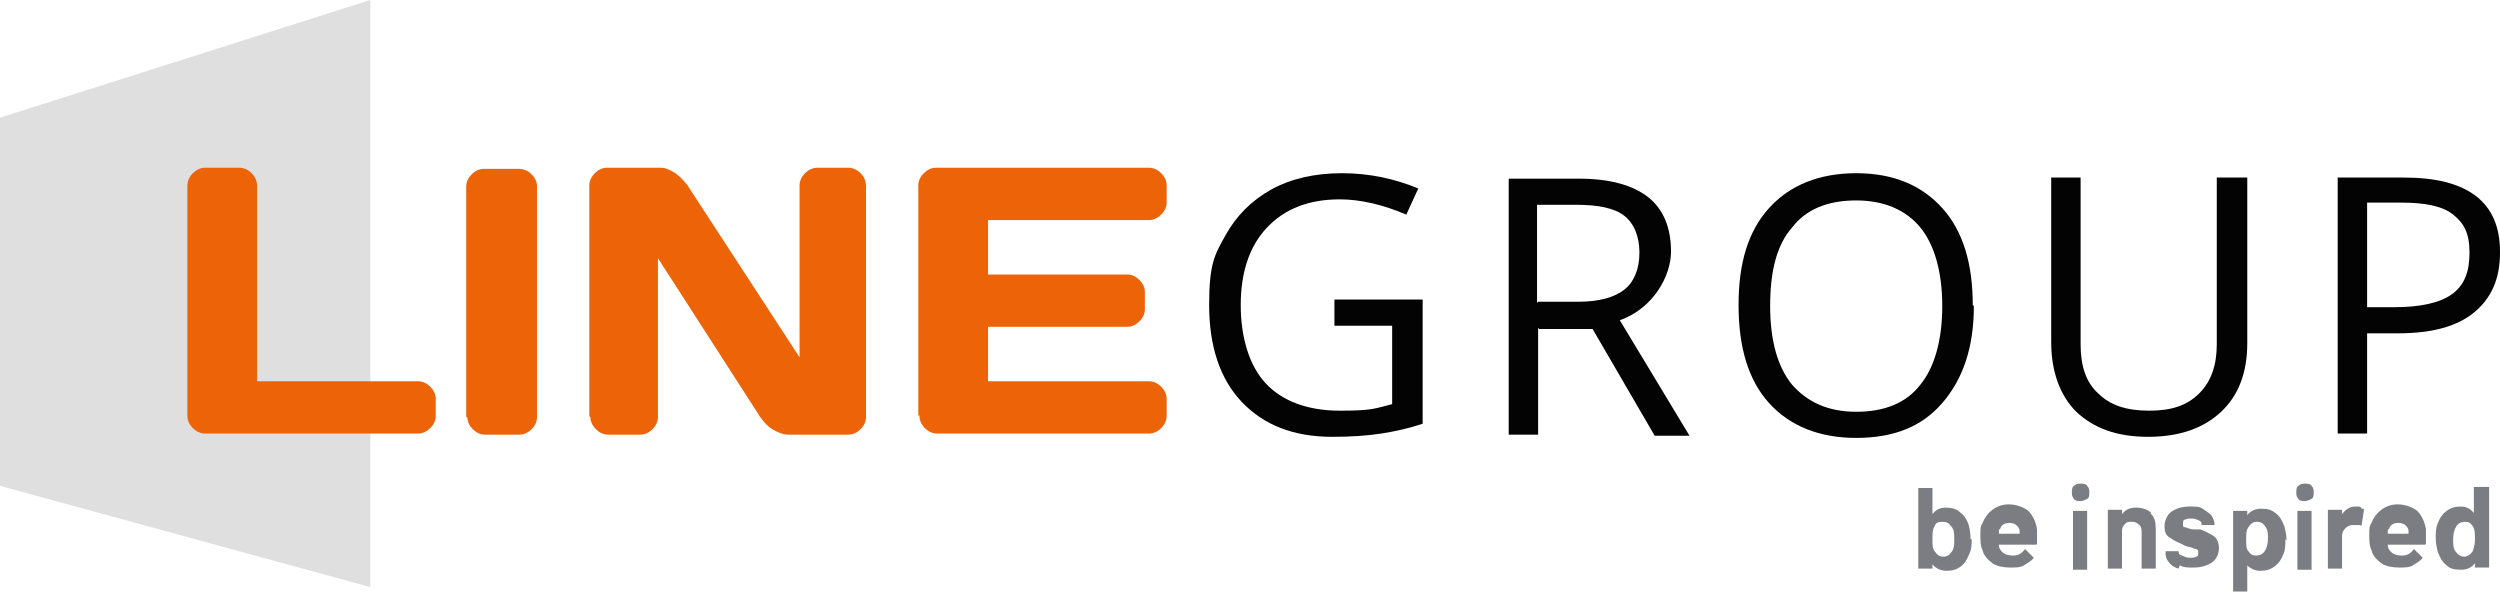 <svg xmlns="http://www.w3.org/2000/svg" viewBox="0 0 229.5 54.4"><g><g id="Fl&#xE4;che_grau"><polygon points="34 53.9 0 44.6 0 10.8 34 0 34 53.9" fill="#dfdfe0"></polygon></g><g id="GROUP_Pfad"><g><path d="M122.6,27.5h8v11.4c-1.2.4-2.5.7-3.8.9s-2.8.3-4.5.3c-3.6,0-6.3-1.1-8.3-3.2-2-2.1-3-5.1-3-8.9s.5-4.6,1.5-6.4,2.4-3.2,4.2-4.2c1.8-1,4-1.5,6.5-1.5s4.8.5,7,1.4l-1.1,2.4c-2.1-.9-4.2-1.4-6.1-1.4-2.9,0-5.1.9-6.7,2.6-1.6,1.7-2.4,4.1-2.4,7.1s.8,5.6,2.3,7.2c1.5,1.6,3.8,2.5,6.8,2.5s3.2-.2,4.8-.6v-7.2h-5.3v-2.4Z" fill="#030304"></path><path d="M141.2,30.1v9.8h-2.7v-23.5h6.4c2.9,0,5,.6,6.4,1.7,1.4,1.1,2.1,2.8,2.1,5s-1.6,5.2-4.7,6.3l6.4,10.6h-3.2l-5.7-9.8h-4.9ZM141.2,27.7h3.7c1.9,0,3.3-.4,4.2-1.1s1.4-1.9,1.4-3.4-.5-2.7-1.4-3.4c-.9-.7-2.4-1-4.4-1h-3.6v9Z" fill="#030304"></path><path d="M181.2,28.1c0,3.8-1,6.7-2.9,8.9-1.9,2.2-4.5,3.2-7.9,3.2s-6.1-1.1-8-3.2c-1.9-2.1-2.8-5.1-2.8-9s.9-6.8,2.8-8.9c1.9-2.1,4.6-3.2,8-3.2s6,1.1,7.9,3.2c1.9,2.1,2.8,5.1,2.8,8.9ZM162.5,28.1c0,3.2.7,5.6,2,7.2,1.4,1.6,3.3,2.5,5.9,2.5s4.6-.8,5.9-2.5c1.3-1.6,2-4.1,2-7.2s-.7-5.6-2-7.2c-1.3-1.6-3.3-2.5-5.9-2.5s-4.6.8-5.9,2.5c-1.4,1.6-2,4-2,7.2Z" fill="#030304"></path><path d="M206.3,16.3v15.2c0,2.7-.8,4.8-2.4,6.3-1.6,1.5-3.8,2.3-6.7,2.3s-5-.8-6.6-2.3c-1.5-1.5-2.3-3.7-2.3-6.4v-15.1h2.7v15.3c0,2,.5,3.5,1.6,4.5,1.1,1.1,2.6,1.6,4.7,1.6s3.5-.5,4.6-1.6c1.1-1.1,1.6-2.6,1.6-4.5v-15.3h2.7Z" fill="#030304"></path><path d="M229.5,23.2c0,2.4-.8,4.2-2.4,5.5-1.6,1.3-3.9,1.9-7,1.9h-2.8v9.2h-2.7v-23.5h6.1c5.9,0,8.8,2.3,8.8,6.8ZM217.3,28.2h2.5c2.4,0,4.2-.4,5.3-1.2s1.6-2,1.6-3.8-.5-2.7-1.5-3.5c-1-.8-2.6-1.1-4.8-1.1h-3.1v9.5Z" fill="#030304"></path></g></g><g id="LINE_Pfad"><g><path d="M17.2,38.3v-21.2c0-.5.2-.9.5-1.2s.7-.5,1.1-.5h3.2c.4,0,.8.2,1.1.5.3.3.5.7.5,1.2v17.9h14.8c.4,0,.8.2,1.1.5.3.3.5.7.5,1.1v1.6c0,.4-.2.8-.5,1.1s-.7.5-1.1.5h-19.6c-.4,0-.8-.2-1.1-.5-.3-.3-.5-.7-.5-1.1Z" fill="#ec6308"></path><path d="M42.8,38.3v-21.2c0-.4.2-.8.5-1.1s.7-.5,1.1-.5h3.2c.5,0,.9.2,1.2.5.3.3.5.7.5,1.1v21.2c0,.4-.2.8-.5,1.1s-.7.5-1.1.5h-3.2c-.4,0-.8-.2-1.1-.5-.3-.3-.5-.7-.5-1.1Z" fill="#ec6308"></path><path d="M54.1,38.2v-21.2c0-.4.2-.8.5-1.1.3-.3.7-.5,1.1-.5h5c.4,0,.8.2,1.3.5.4.3.8.7,1.1,1.1l10.3,15.8v-15.8c0-.4.2-.8.5-1.1.3-.3.7-.5,1.1-.5h2.9c.4,0,.8.2,1.1.5.3.3.5.7.5,1.2v21.2c0,.4-.2.8-.5,1.1s-.7.5-1.1.5h-5.6c-.4,0-.9-.2-1.4-.5s-.8-.7-1.1-1.1l-9.4-14.6v14.6c0,.4-.2.8-.5,1.1s-.7.5-1.1.5h-3c-.4,0-.8-.2-1.1-.5-.3-.3-.5-.7-.5-1.1Z" fill="#ec6308"></path><path d="M84.3,38.2v-21.2c0-.4.2-.8.5-1.1.3-.3.7-.5,1.1-.5h19.6c.4,0,.8.2,1.1.5.3.3.5.7.5,1.1v1.6c0,.4-.2.8-.5,1.1s-.7.5-1.1.5h-14.8v5h12.8c.4,0,.8.2,1.1.5.3.3.5.7.5,1.1v1.6c0,.4-.2.8-.5,1.1-.3.3-.7.5-1.1.5h-12.8v5h14.8c.4,0,.8.2,1.1.5s.5.7.5,1.1v1.6c0,.4-.2.8-.5,1.1-.3.3-.7.5-1.1.5h-19.5c-.4,0-.8-.2-1.1-.5-.3-.3-.5-.7-.5-1.2Z" fill="#ec6308"></path></g></g><g id="be_inspired_Pfad"><g><path d="M181,49.5c0,.5,0,.9-.2,1.3-.2.5-.4.9-.8,1.2-.4.3-.8.4-1.3.4s-1-.2-1.3-.6c0,0,0,0,0,0,0,0,0,0,0,0v.4s0,0,0,0c0,0,0,0,0,0h-1.3s0,0,0,0,0,0,0,0v-7.4s0,0,0,0c0,0,0,0,0,0h1.3s0,0,0,0c0,0,0,0,0,0v2.4s0,0,0,0,0,0,0,0c.3-.4.7-.6,1.2-.6s1,.1,1.3.4c.4.3.6.6.8,1.1.1.4.2.8.2,1.4ZM179.4,49.5c0-.5,0-.9-.3-1.2-.2-.3-.4-.4-.8-.4s-.6.1-.7.4c-.2.3-.2.7-.2,1.2s0,.9.2,1.1c.2.3.4.5.8.5s.6-.2.8-.5c.2-.3.2-.6.2-1.1Z" fill="#7b7d83"></path><path d="M187,49.9c0,0,0,.1-.1.1h-3.4s0,0,0,0c0,.1,0,.3.1.4.2.4.6.6,1.2.6.5,0,.8-.2,1.1-.6,0,0,0,0,0,0s0,0,0,0l.8.8s0,0,0,0,0,0,0,0c-.2.3-.6.5-.9.7s-.8.2-1.3.2-1.2-.1-1.6-.4c-.4-.3-.8-.7-.9-1.2-.2-.4-.2-.8-.2-1.4s0-.8.2-1.1c.2-.5.5-.9.9-1.2s.9-.5,1.5-.5,1.3.2,1.8.6c.4.4.7,1,.8,1.7,0,.3,0,.6,0,.9ZM183.5,48.6c0,0,0,.2,0,.4,0,0,0,0,0,0h1.9s0,0,0,0c0-.2,0-.3,0-.3,0-.2-.2-.4-.3-.5s-.4-.2-.6-.2c-.5,0-.8.2-.9.6Z" fill="#7b7d83"></path><path d="M190.4,45.8c-.2-.2-.2-.4-.2-.6s0-.5.2-.6c.2-.2.4-.2.6-.2s.5,0,.6.2c.2.2.2.4.2.6s0,.5-.2.6-.4.2-.6.2-.5,0-.6-.2ZM190.3,52.3s0,0,0,0v-5.4s0,0,0,0c0,0,0,0,0,0h1.3s0,0,0,0,0,0,0,0v5.4s0,0,0,0c0,0,0,0,0,0h-1.3s0,0,0,0Z" fill="#7b7d83"></path><path d="M197.4,47.1c.4.4.5.8.5,1.5v3.6s0,0,0,0c0,0,0,0,0,0h-1.3s0,0,0,0,0,0,0,0v-3.3c0-.3,0-.5-.2-.7-.2-.2-.4-.3-.7-.3s-.5,0-.7.3c-.2.2-.2.4-.2.7v3.3s0,0,0,0c0,0,0,0,0,0h-1.3s0,0,0,0,0,0,0,0v-5.4s0,0,0,0c0,0,0,0,0,0h1.3s0,0,0,0c0,0,0,0,0,0v.4s0,0,0,0,0,0,0,0c.3-.4.7-.6,1.3-.6s1.1.2,1.4.5Z" fill="#7b7d83"></path><path d="M200,52.2c-.4-.1-.7-.3-.9-.6-.2-.2-.3-.5-.3-.8h0c0-.1,0-.2,0-.2,0,0,0,0,0,0h1.2s0,0,0,0c0,0,0,0,0,0h0c0,.2,0,.3.3.4s.4.2.7.2.5,0,.6-.1c.2,0,.2-.2.2-.4s0-.2-.2-.3c-.1,0-.3-.1-.6-.2-.3,0-.6-.2-.8-.3-.5-.2-.8-.4-1.1-.6-.3-.2-.4-.6-.4-1s.2-1,.6-1.3c.4-.3,1-.5,1.7-.5s.9,0,1.2.2.6.4.8.6c.2.3.3.6.3.9s0,0,0,0,0,0,0,0h-1.2s0,0,0,0c0,0,0,0,0,0,0-.2,0-.3-.2-.4s-.4-.2-.7-.2-.4,0-.6.1c-.2,0-.2.2-.2.4s0,.3.2.3c.1,0,.4.2.8.2,0,0,.2,0,.3,0,.1,0,.2,0,.3,0,.5.2.9.4,1.2.6s.5.6.5,1.1-.2,1-.6,1.3c-.4.3-1,.5-1.7.5s-.9,0-1.3-.2Z" fill="#7b7d83"></path><path d="M209.8,49.5c0,.5,0,1-.2,1.4-.2.5-.4.8-.8,1.1-.4.3-.8.4-1.3.4s-.9-.2-1.2-.5c0,0,0,0,0,0s0,0,0,0v2.4s0,0,0,0c0,0,0,0,0,0h-1.3s0,0,0,0,0,0,0,0v-7.4s0,0,0,0c0,0,0,0,0,0h1.3s0,0,0,0c0,0,0,0,0,0v.4s0,0,0,0c0,0,0,0,0,0,.3-.4.7-.6,1.3-.6s.9.1,1.3.4c.4.3.6.7.8,1.2.1.4.2.8.2,1.3ZM208.2,49.5c0-.5,0-.8-.2-1.1-.2-.3-.4-.5-.8-.5s-.6.2-.8.5c-.2.3-.2.6-.2,1.1s0,.9.2,1.1c.2.3.4.4.7.4s.6-.1.8-.4c.2-.3.3-.7.3-1.2Z" fill="#7b7d83"></path><path d="M211,45.8c-.2-.2-.2-.4-.2-.6s0-.5.2-.6c.2-.2.4-.2.6-.2s.5,0,.6.2c.2.2.2.4.2.6s0,.5-.2.6-.4.2-.6.2-.5,0-.6-.2ZM210.9,52.3s0,0,0,0v-5.4s0,0,0,0c0,0,0,0,0,0h1.3s0,0,0,0,0,0,0,0v5.4s0,0,0,0c0,0,0,0,0,0h-1.3s0,0,0,0Z" fill="#7b7d83"></path><path d="M217,46.7c0,0,0,0,0,.2l-.2,1.3c0,0,0,.1-.2,0-.1,0-.2,0-.4,0s-.1,0-.2,0c-.3,0-.5.1-.7.3s-.3.4-.3.7v3s0,0,0,0c0,0,0,0,0,0h-1.3s0,0,0,0,0,0,0,0v-5.4s0,0,0,0c0,0,0,0,0,0h1.3s0,0,0,0c0,0,0,0,0,0v.4s0,0,0,0,0,0,0,0c.3-.4.7-.7,1.2-.7s.5,0,.6.2Z" fill="#7b7d83"></path><path d="M222.7,49.9c0,0,0,.1-.1.1h-3.4s0,0,0,0c0,.1,0,.3.1.4.2.4.6.6,1.2.6.5,0,.8-.2,1.1-.6,0,0,0,0,0,0s0,0,0,0l.8.8s0,0,0,0,0,0,0,0c-.2.3-.6.5-.9.7s-.8.2-1.3.2-1.2-.1-1.6-.4c-.4-.3-.8-.7-.9-1.2-.2-.4-.2-.8-.2-1.4s0-.8.2-1.1c.2-.5.5-.9.9-1.2.4-.3.9-.5,1.5-.5s1.3.2,1.8.6c.4.4.7,1,.8,1.7,0,.3,0,.6,0,.9ZM219.2,48.6c0,0,0,.2,0,.4,0,0,0,0,0,0h1.9s0,0,0,0c0-.2,0-.3,0-.3,0-.2-.2-.4-.3-.5s-.4-.2-.6-.2c-.5,0-.8.2-.9.6Z" fill="#7b7d83"></path><path d="M227.2,44.7s0,0,0,0h1.3s0,0,0,0,0,0,0,0v7.4s0,0,0,0c0,0,0,0,0,0h-1.3s0,0,0,0c0,0,0,0,0,0v-.4s0,0,0,0c0,0,0,0,0,0-.3.4-.7.6-1.3.6s-1-.1-1.3-.4c-.4-.3-.6-.7-.8-1.2-.1-.4-.2-.8-.2-1.3s0-1,.2-1.4c.2-.5.4-.8.8-1.1.4-.3.8-.4,1.3-.4s.9.2,1.2.6c0,0,0,0,0,0s0,0,0,0v-2.4s0,0,0,0ZM227.2,49.5c0-.5,0-.9-.2-1.2-.2-.3-.4-.4-.7-.4s-.6.1-.8.4c-.2.3-.3.7-.3,1.2s0,.8.2,1.1c.2.3.5.5.8.5s.6-.2.8-.5c.1-.3.2-.6.2-1.1Z" fill="#7b7d83"></path></g></g></g></svg>